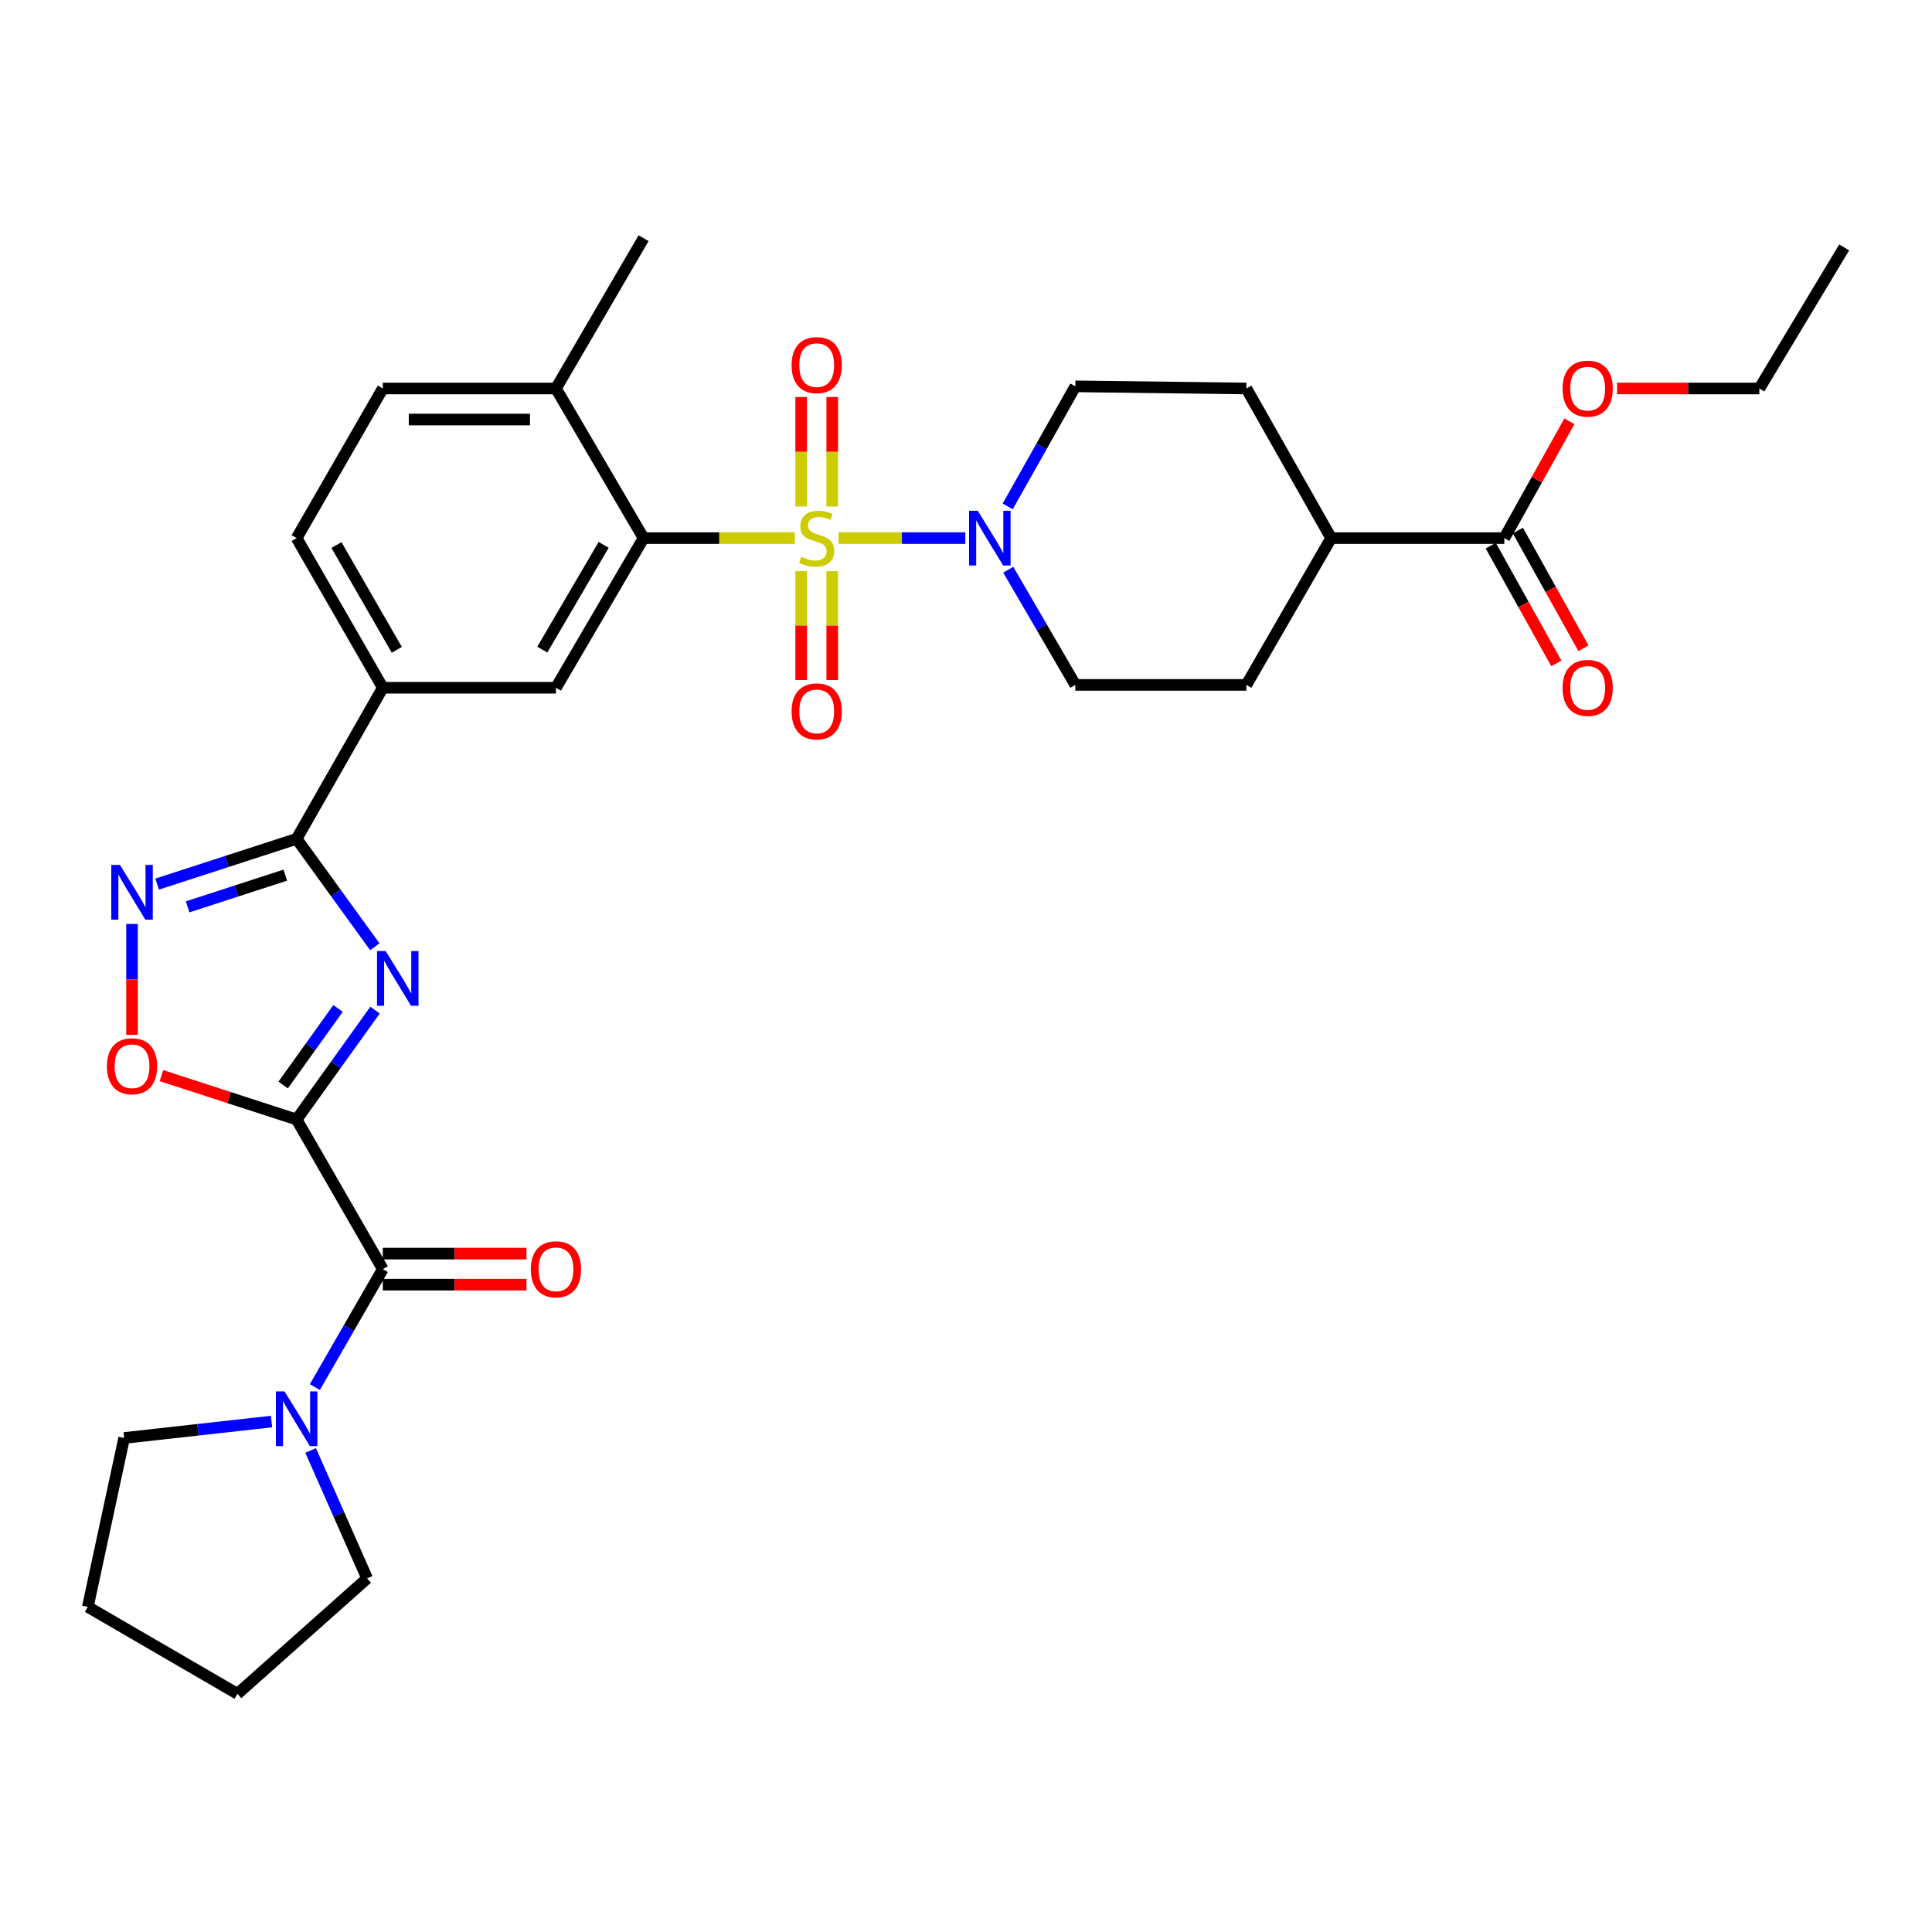 <?xml version='1.0' encoding='iso-8859-1'?>
<svg version='1.1' baseProfile='full'
              xmlns='http://www.w3.org/2000/svg'
                      xmlns:rdkit='http://www.rdkit.org/xml'
                      xmlns:xlink='http://www.w3.org/1999/xlink'
                  xml:space='preserve'
width='1000px' height='1000px' viewBox='0 0 1000 1000'>
<!-- END OF HEADER -->
<rect style='opacity:1.0;fill:#FFFFFF;stroke:none' width='1000' height='1000' x='0' y='0'> </rect>
<path class='bond-3' d='M 411.407,278.522 L 372.261,278.522' style='fill:none;fill-rule:evenodd;stroke:#CCCC00;stroke-width:6px;stroke-linecap:butt;stroke-linejoin:miter;stroke-opacity:1' />
<path class='bond-3' d='M 372.261,278.522 L 333.115,278.522' style='fill:none;fill-rule:evenodd;stroke:#000000;stroke-width:6px;stroke-linecap:butt;stroke-linejoin:miter;stroke-opacity:1' />
<path class='bond-6' d='M 434.048,278.522 L 466.845,278.522' style='fill:none;fill-rule:evenodd;stroke:#CCCC00;stroke-width:6px;stroke-linecap:butt;stroke-linejoin:miter;stroke-opacity:1' />
<path class='bond-6' d='M 466.845,278.522 L 499.643,278.522' style='fill:none;fill-rule:evenodd;stroke:#0000FF;stroke-width:6px;stroke-linecap:butt;stroke-linejoin:miter;stroke-opacity:1' />
<path class='bond-11' d='M 414.691,295.643 L 414.691,323.823' style='fill:none;fill-rule:evenodd;stroke:#CCCC00;stroke-width:6px;stroke-linecap:butt;stroke-linejoin:miter;stroke-opacity:1' />
<path class='bond-11' d='M 414.691,323.823 L 414.691,352.003' style='fill:none;fill-rule:evenodd;stroke:#FF0000;stroke-width:6px;stroke-linecap:butt;stroke-linejoin:miter;stroke-opacity:1' />
<path class='bond-11' d='M 430.764,295.643 L 430.764,323.823' style='fill:none;fill-rule:evenodd;stroke:#CCCC00;stroke-width:6px;stroke-linecap:butt;stroke-linejoin:miter;stroke-opacity:1' />
<path class='bond-11' d='M 430.764,323.823 L 430.764,352.003' style='fill:none;fill-rule:evenodd;stroke:#FF0000;stroke-width:6px;stroke-linecap:butt;stroke-linejoin:miter;stroke-opacity:1' />
<path class='bond-12' d='M 430.764,262.162 L 430.764,233.831' style='fill:none;fill-rule:evenodd;stroke:#CCCC00;stroke-width:6px;stroke-linecap:butt;stroke-linejoin:miter;stroke-opacity:1' />
<path class='bond-12' d='M 430.764,233.831 L 430.764,205.501' style='fill:none;fill-rule:evenodd;stroke:#FF0000;stroke-width:6px;stroke-linecap:butt;stroke-linejoin:miter;stroke-opacity:1' />
<path class='bond-12' d='M 414.691,262.162 L 414.691,233.831' style='fill:none;fill-rule:evenodd;stroke:#CCCC00;stroke-width:6px;stroke-linecap:butt;stroke-linejoin:miter;stroke-opacity:1' />
<path class='bond-12' d='M 414.691,233.831 L 414.691,205.501' style='fill:none;fill-rule:evenodd;stroke:#FF0000;stroke-width:6px;stroke-linecap:butt;stroke-linejoin:miter;stroke-opacity:1' />
<path class='bond-0' d='M 153.533,579.46 L 173.827,551.152' style='fill:none;fill-rule:evenodd;stroke:#000000;stroke-width:6px;stroke-linecap:butt;stroke-linejoin:miter;stroke-opacity:1' />
<path class='bond-0' d='M 173.827,551.152 L 194.122,522.844' style='fill:none;fill-rule:evenodd;stroke:#0000FF;stroke-width:6px;stroke-linecap:butt;stroke-linejoin:miter;stroke-opacity:1' />
<path class='bond-0' d='M 146.559,561.603 L 160.765,541.787' style='fill:none;fill-rule:evenodd;stroke:#000000;stroke-width:6px;stroke-linecap:butt;stroke-linejoin:miter;stroke-opacity:1' />
<path class='bond-0' d='M 160.765,541.787 L 174.971,521.972' style='fill:none;fill-rule:evenodd;stroke:#0000FF;stroke-width:6px;stroke-linecap:butt;stroke-linejoin:miter;stroke-opacity:1' />
<path class='bond-4' d='M 153.533,579.46 L 198.142,656.902' style='fill:none;fill-rule:evenodd;stroke:#000000;stroke-width:6px;stroke-linecap:butt;stroke-linejoin:miter;stroke-opacity:1' />
<path class='bond-34' d='M 153.533,579.46 L 118.556,568.107' style='fill:none;fill-rule:evenodd;stroke:#000000;stroke-width:6px;stroke-linecap:butt;stroke-linejoin:miter;stroke-opacity:1' />
<path class='bond-34' d='M 118.556,568.107 L 83.579,556.753' style='fill:none;fill-rule:evenodd;stroke:#FF0000;stroke-width:6px;stroke-linecap:butt;stroke-linejoin:miter;stroke-opacity:1' />
<path class='bond-1' d='M 194.01,490.047 L 173.771,462.111' style='fill:none;fill-rule:evenodd;stroke:#0000FF;stroke-width:6px;stroke-linecap:butt;stroke-linejoin:miter;stroke-opacity:1' />
<path class='bond-1' d='M 173.771,462.111 L 153.533,434.175' style='fill:none;fill-rule:evenodd;stroke:#000000;stroke-width:6px;stroke-linecap:butt;stroke-linejoin:miter;stroke-opacity:1' />
<path class='bond-2' d='M 153.533,434.175 L 198.142,355.982' style='fill:none;fill-rule:evenodd;stroke:#000000;stroke-width:6px;stroke-linecap:butt;stroke-linejoin:miter;stroke-opacity:1' />
<path class='bond-5' d='M 153.533,434.175 L 117.426,445.895' style='fill:none;fill-rule:evenodd;stroke:#000000;stroke-width:6px;stroke-linecap:butt;stroke-linejoin:miter;stroke-opacity:1' />
<path class='bond-5' d='M 117.426,445.895 L 81.319,457.615' style='fill:none;fill-rule:evenodd;stroke:#0000FF;stroke-width:6px;stroke-linecap:butt;stroke-linejoin:miter;stroke-opacity:1' />
<path class='bond-5' d='M 147.663,452.978 L 122.388,461.182' style='fill:none;fill-rule:evenodd;stroke:#000000;stroke-width:6px;stroke-linecap:butt;stroke-linejoin:miter;stroke-opacity:1' />
<path class='bond-5' d='M 122.388,461.182 L 97.113,469.386' style='fill:none;fill-rule:evenodd;stroke:#0000FF;stroke-width:6px;stroke-linecap:butt;stroke-linejoin:miter;stroke-opacity:1' />
<path class='bond-9' d='M 333.115,278.522 L 287.755,355.982' style='fill:none;fill-rule:evenodd;stroke:#000000;stroke-width:6px;stroke-linecap:butt;stroke-linejoin:miter;stroke-opacity:1' />
<path class='bond-9' d='M 312.442,282.02 L 280.69,336.242' style='fill:none;fill-rule:evenodd;stroke:#000000;stroke-width:6px;stroke-linecap:butt;stroke-linejoin:miter;stroke-opacity:1' />
<path class='bond-14' d='M 333.115,278.522 L 287.755,201.08' style='fill:none;fill-rule:evenodd;stroke:#000000;stroke-width:6px;stroke-linecap:butt;stroke-linejoin:miter;stroke-opacity:1' />
<path class='bond-8' d='M 198.142,656.902 L 180.559,687.426' style='fill:none;fill-rule:evenodd;stroke:#000000;stroke-width:6px;stroke-linecap:butt;stroke-linejoin:miter;stroke-opacity:1' />
<path class='bond-8' d='M 180.559,687.426 L 162.976,717.95' style='fill:none;fill-rule:evenodd;stroke:#0000FF;stroke-width:6px;stroke-linecap:butt;stroke-linejoin:miter;stroke-opacity:1' />
<path class='bond-17' d='M 198.142,664.939 L 235.329,664.939' style='fill:none;fill-rule:evenodd;stroke:#000000;stroke-width:6px;stroke-linecap:butt;stroke-linejoin:miter;stroke-opacity:1' />
<path class='bond-17' d='M 235.329,664.939 L 272.515,664.939' style='fill:none;fill-rule:evenodd;stroke:#FF0000;stroke-width:6px;stroke-linecap:butt;stroke-linejoin:miter;stroke-opacity:1' />
<path class='bond-17' d='M 198.142,648.866 L 235.329,648.866' style='fill:none;fill-rule:evenodd;stroke:#000000;stroke-width:6px;stroke-linecap:butt;stroke-linejoin:miter;stroke-opacity:1' />
<path class='bond-17' d='M 235.329,648.866 L 272.515,648.866' style='fill:none;fill-rule:evenodd;stroke:#FF0000;stroke-width:6px;stroke-linecap:butt;stroke-linejoin:miter;stroke-opacity:1' />
<path class='bond-7' d='M 68.34,478.238 L 68.34,506.942' style='fill:none;fill-rule:evenodd;stroke:#0000FF;stroke-width:6px;stroke-linecap:butt;stroke-linejoin:miter;stroke-opacity:1' />
<path class='bond-7' d='M 68.34,506.942 L 68.34,535.647' style='fill:none;fill-rule:evenodd;stroke:#FF0000;stroke-width:6px;stroke-linecap:butt;stroke-linejoin:miter;stroke-opacity:1' />
<path class='bond-15' d='M 521.87,294.881 L 539.236,324.69' style='fill:none;fill-rule:evenodd;stroke:#0000FF;stroke-width:6px;stroke-linecap:butt;stroke-linejoin:miter;stroke-opacity:1' />
<path class='bond-15' d='M 539.236,324.69 L 556.602,354.5' style='fill:none;fill-rule:evenodd;stroke:#000000;stroke-width:6px;stroke-linecap:butt;stroke-linejoin:miter;stroke-opacity:1' />
<path class='bond-16' d='M 521.589,262.108 L 539.095,231.041' style='fill:none;fill-rule:evenodd;stroke:#0000FF;stroke-width:6px;stroke-linecap:butt;stroke-linejoin:miter;stroke-opacity:1' />
<path class='bond-16' d='M 539.095,231.041 L 556.602,199.973' style='fill:none;fill-rule:evenodd;stroke:#000000;stroke-width:6px;stroke-linecap:butt;stroke-linejoin:miter;stroke-opacity:1' />
<path class='bond-25' d='M 160.784,750.763 L 175.405,783.869' style='fill:none;fill-rule:evenodd;stroke:#0000FF;stroke-width:6px;stroke-linecap:butt;stroke-linejoin:miter;stroke-opacity:1' />
<path class='bond-25' d='M 175.405,783.869 L 190.026,816.975' style='fill:none;fill-rule:evenodd;stroke:#000000;stroke-width:6px;stroke-linecap:butt;stroke-linejoin:miter;stroke-opacity:1' />
<path class='bond-26' d='M 140.547,735.793 L 102.403,740.047' style='fill:none;fill-rule:evenodd;stroke:#0000FF;stroke-width:6px;stroke-linecap:butt;stroke-linejoin:miter;stroke-opacity:1' />
<path class='bond-26' d='M 102.403,740.047 L 64.259,744.301' style='fill:none;fill-rule:evenodd;stroke:#000000;stroke-width:6px;stroke-linecap:butt;stroke-linejoin:miter;stroke-opacity:1' />
<path class='bond-10' d='M 287.755,355.982 L 198.142,355.982' style='fill:none;fill-rule:evenodd;stroke:#000000;stroke-width:6px;stroke-linecap:butt;stroke-linejoin:miter;stroke-opacity:1' />
<path class='bond-33' d='M 198.142,355.982 L 153.533,278.522' style='fill:none;fill-rule:evenodd;stroke:#000000;stroke-width:6px;stroke-linecap:butt;stroke-linejoin:miter;stroke-opacity:1' />
<path class='bond-33' d='M 205.379,336.342 L 174.152,282.12' style='fill:none;fill-rule:evenodd;stroke:#000000;stroke-width:6px;stroke-linecap:butt;stroke-linejoin:miter;stroke-opacity:1' />
<path class='bond-13' d='M 778.624,278.522 L 689.003,278.522' style='fill:none;fill-rule:evenodd;stroke:#000000;stroke-width:6px;stroke-linecap:butt;stroke-linejoin:miter;stroke-opacity:1' />
<path class='bond-19' d='M 771.604,282.433 L 788.575,312.895' style='fill:none;fill-rule:evenodd;stroke:#000000;stroke-width:6px;stroke-linecap:butt;stroke-linejoin:miter;stroke-opacity:1' />
<path class='bond-19' d='M 788.575,312.895 L 805.545,343.357' style='fill:none;fill-rule:evenodd;stroke:#FF0000;stroke-width:6px;stroke-linecap:butt;stroke-linejoin:miter;stroke-opacity:1' />
<path class='bond-19' d='M 785.644,274.611 L 802.615,305.073' style='fill:none;fill-rule:evenodd;stroke:#000000;stroke-width:6px;stroke-linecap:butt;stroke-linejoin:miter;stroke-opacity:1' />
<path class='bond-19' d='M 802.615,305.073 L 819.586,335.534' style='fill:none;fill-rule:evenodd;stroke:#FF0000;stroke-width:6px;stroke-linecap:butt;stroke-linejoin:miter;stroke-opacity:1' />
<path class='bond-24' d='M 778.624,278.522 L 795.471,248.289' style='fill:none;fill-rule:evenodd;stroke:#000000;stroke-width:6px;stroke-linecap:butt;stroke-linejoin:miter;stroke-opacity:1' />
<path class='bond-24' d='M 795.471,248.289 L 812.318,218.056' style='fill:none;fill-rule:evenodd;stroke:#FF0000;stroke-width:6px;stroke-linecap:butt;stroke-linejoin:miter;stroke-opacity:1' />
<path class='bond-21' d='M 287.755,201.08 L 198.142,201.08' style='fill:none;fill-rule:evenodd;stroke:#000000;stroke-width:6px;stroke-linecap:butt;stroke-linejoin:miter;stroke-opacity:1' />
<path class='bond-21' d='M 274.313,217.152 L 211.584,217.152' style='fill:none;fill-rule:evenodd;stroke:#000000;stroke-width:6px;stroke-linecap:butt;stroke-linejoin:miter;stroke-opacity:1' />
<path class='bond-27' d='M 287.755,201.08 L 333.115,123.281' style='fill:none;fill-rule:evenodd;stroke:#000000;stroke-width:6px;stroke-linecap:butt;stroke-linejoin:miter;stroke-opacity:1' />
<path class='bond-22' d='M 556.602,354.5 L 645.116,354.5' style='fill:none;fill-rule:evenodd;stroke:#000000;stroke-width:6px;stroke-linecap:butt;stroke-linejoin:miter;stroke-opacity:1' />
<path class='bond-23' d='M 556.602,199.973 L 645.116,201.08' style='fill:none;fill-rule:evenodd;stroke:#000000;stroke-width:6px;stroke-linecap:butt;stroke-linejoin:miter;stroke-opacity:1' />
<path class='bond-18' d='M 689.003,278.522 L 645.116,201.08' style='fill:none;fill-rule:evenodd;stroke:#000000;stroke-width:6px;stroke-linecap:butt;stroke-linejoin:miter;stroke-opacity:1' />
<path class='bond-32' d='M 689.003,278.522 L 645.116,354.5' style='fill:none;fill-rule:evenodd;stroke:#000000;stroke-width:6px;stroke-linecap:butt;stroke-linejoin:miter;stroke-opacity:1' />
<path class='bond-20' d='M 153.533,278.522 L 198.142,201.08' style='fill:none;fill-rule:evenodd;stroke:#000000;stroke-width:6px;stroke-linecap:butt;stroke-linejoin:miter;stroke-opacity:1' />
<path class='bond-28' d='M 837,201.08 L 873.821,201.08' style='fill:none;fill-rule:evenodd;stroke:#FF0000;stroke-width:6px;stroke-linecap:butt;stroke-linejoin:miter;stroke-opacity:1' />
<path class='bond-28' d='M 873.821,201.08 L 910.641,201.08' style='fill:none;fill-rule:evenodd;stroke:#000000;stroke-width:6px;stroke-linecap:butt;stroke-linejoin:miter;stroke-opacity:1' />
<path class='bond-30' d='M 190.026,816.975 L 122.915,876.719' style='fill:none;fill-rule:evenodd;stroke:#000000;stroke-width:6px;stroke-linecap:butt;stroke-linejoin:miter;stroke-opacity:1' />
<path class='bond-29' d='M 64.259,744.301 L 45.455,831.717' style='fill:none;fill-rule:evenodd;stroke:#000000;stroke-width:6px;stroke-linecap:butt;stroke-linejoin:miter;stroke-opacity:1' />
<path class='bond-31' d='M 910.641,201.08 L 954.545,128.058' style='fill:none;fill-rule:evenodd;stroke:#000000;stroke-width:6px;stroke-linecap:butt;stroke-linejoin:miter;stroke-opacity:1' />
<path class='bond-35' d='M 45.455,831.717 L 122.915,876.719' style='fill:none;fill-rule:evenodd;stroke:#000000;stroke-width:6px;stroke-linecap:butt;stroke-linejoin:miter;stroke-opacity:1' />
<path  class='atom-0' d='M 414.727 288.242
Q 415.047 288.362, 416.367 288.922
Q 417.687 289.482, 419.127 289.842
Q 420.607 290.162, 422.047 290.162
Q 424.727 290.162, 426.287 288.882
Q 427.847 287.562, 427.847 285.282
Q 427.847 283.722, 427.047 282.762
Q 426.287 281.802, 425.087 281.282
Q 423.887 280.762, 421.887 280.162
Q 419.367 279.402, 417.847 278.682
Q 416.367 277.962, 415.287 276.442
Q 414.247 274.922, 414.247 272.362
Q 414.247 268.802, 416.647 266.602
Q 419.087 264.402, 423.887 264.402
Q 427.167 264.402, 430.887 265.962
L 429.967 269.042
Q 426.567 267.642, 424.007 267.642
Q 421.247 267.642, 419.727 268.802
Q 418.207 269.922, 418.247 271.882
Q 418.247 273.402, 419.007 274.322
Q 419.807 275.242, 420.927 275.762
Q 422.087 276.282, 424.007 276.882
Q 426.567 277.682, 428.087 278.482
Q 429.607 279.282, 430.687 280.922
Q 431.807 282.522, 431.807 285.282
Q 431.807 289.202, 429.167 291.322
Q 426.567 293.402, 422.207 293.402
Q 419.687 293.402, 417.767 292.842
Q 415.887 292.322, 413.647 291.402
L 414.727 288.242
' fill='#CCCC00'/>
<path  class='atom-2' d='M 199.624 492.278
L 208.904 507.278
Q 209.824 508.758, 211.304 511.438
Q 212.784 514.118, 212.864 514.278
L 212.864 492.278
L 216.624 492.278
L 216.624 520.598
L 212.744 520.598
L 202.784 504.198
Q 201.624 502.278, 200.384 500.078
Q 199.184 497.878, 198.824 497.198
L 198.824 520.598
L 195.144 520.598
L 195.144 492.278
L 199.624 492.278
' fill='#0000FF'/>
<path  class='atom-6' d='M 62.08 447.668
L 71.36 462.668
Q 72.28 464.148, 73.76 466.828
Q 75.24 469.508, 75.32 469.668
L 75.32 447.668
L 79.08 447.668
L 79.08 475.988
L 75.2 475.988
L 65.24 459.588
Q 64.08 457.668, 62.84 455.468
Q 61.64 453.268, 61.28 452.588
L 61.28 475.988
L 57.6 475.988
L 57.6 447.668
L 62.08 447.668
' fill='#0000FF'/>
<path  class='atom-7' d='M 506.08 264.362
L 515.36 279.362
Q 516.28 280.842, 517.76 283.522
Q 519.24 286.202, 519.32 286.362
L 519.32 264.362
L 523.08 264.362
L 523.08 292.682
L 519.2 292.682
L 509.24 276.282
Q 508.08 274.362, 506.84 272.162
Q 505.64 269.962, 505.28 269.282
L 505.28 292.682
L 501.6 292.682
L 501.6 264.362
L 506.08 264.362
' fill='#0000FF'/>
<path  class='atom-8' d='M 55.34 551.887
Q 55.34 545.087, 58.7 541.287
Q 62.06 537.487, 68.34 537.487
Q 74.62 537.487, 77.98 541.287
Q 81.34 545.087, 81.34 551.887
Q 81.34 558.767, 77.94 562.687
Q 74.54 566.567, 68.34 566.567
Q 62.1 566.567, 58.7 562.687
Q 55.34 558.807, 55.34 551.887
M 68.34 563.367
Q 72.66 563.367, 74.98 560.487
Q 77.34 557.567, 77.34 551.887
Q 77.34 546.327, 74.98 543.527
Q 72.66 540.687, 68.34 540.687
Q 64.02 540.687, 61.66 543.487
Q 59.34 546.287, 59.34 551.887
Q 59.34 557.607, 61.66 560.487
Q 64.02 563.367, 68.34 563.367
' fill='#FF0000'/>
<path  class='atom-9' d='M 147.273 720.185
L 156.553 735.185
Q 157.473 736.665, 158.953 739.345
Q 160.433 742.025, 160.513 742.185
L 160.513 720.185
L 164.273 720.185
L 164.273 748.505
L 160.393 748.505
L 150.433 732.105
Q 149.273 730.185, 148.033 727.985
Q 146.833 725.785, 146.473 725.105
L 146.473 748.505
L 142.793 748.505
L 142.793 720.185
L 147.273 720.185
' fill='#0000FF'/>
<path  class='atom-12' d='M 409.727 368.215
Q 409.727 361.415, 413.087 357.615
Q 416.447 353.815, 422.727 353.815
Q 429.007 353.815, 432.367 357.615
Q 435.727 361.415, 435.727 368.215
Q 435.727 375.095, 432.327 379.015
Q 428.927 382.895, 422.727 382.895
Q 416.487 382.895, 413.087 379.015
Q 409.727 375.135, 409.727 368.215
M 422.727 379.695
Q 427.047 379.695, 429.367 376.815
Q 431.727 373.895, 431.727 368.215
Q 431.727 362.655, 429.367 359.855
Q 427.047 357.015, 422.727 357.015
Q 418.407 357.015, 416.047 359.815
Q 413.727 362.615, 413.727 368.215
Q 413.727 373.935, 416.047 376.815
Q 418.407 379.695, 422.727 379.695
' fill='#FF0000'/>
<path  class='atom-13' d='M 409.727 188.99
Q 409.727 182.19, 413.087 178.39
Q 416.447 174.59, 422.727 174.59
Q 429.007 174.59, 432.367 178.39
Q 435.727 182.19, 435.727 188.99
Q 435.727 195.87, 432.327 199.79
Q 428.927 203.67, 422.727 203.67
Q 416.487 203.67, 413.087 199.79
Q 409.727 195.91, 409.727 188.99
M 422.727 200.47
Q 427.047 200.47, 429.367 197.59
Q 431.727 194.67, 431.727 188.99
Q 431.727 183.43, 429.367 180.63
Q 427.047 177.79, 422.727 177.79
Q 418.407 177.79, 416.047 180.59
Q 413.727 183.39, 413.727 188.99
Q 413.727 194.71, 416.047 197.59
Q 418.407 200.47, 422.727 200.47
' fill='#FF0000'/>
<path  class='atom-18' d='M 274.755 656.982
Q 274.755 650.182, 278.115 646.382
Q 281.475 642.582, 287.755 642.582
Q 294.035 642.582, 297.395 646.382
Q 300.755 650.182, 300.755 656.982
Q 300.755 663.862, 297.355 667.782
Q 293.955 671.662, 287.755 671.662
Q 281.515 671.662, 278.115 667.782
Q 274.755 663.902, 274.755 656.982
M 287.755 668.462
Q 292.075 668.462, 294.395 665.582
Q 296.755 662.662, 296.755 656.982
Q 296.755 651.422, 294.395 648.622
Q 292.075 645.782, 287.755 645.782
Q 283.435 645.782, 281.075 648.582
Q 278.755 651.382, 278.755 656.982
Q 278.755 662.702, 281.075 665.582
Q 283.435 668.462, 287.755 668.462
' fill='#FF0000'/>
<path  class='atom-20' d='M 808.778 356.062
Q 808.778 349.262, 812.138 345.462
Q 815.498 341.662, 821.778 341.662
Q 828.058 341.662, 831.418 345.462
Q 834.778 349.262, 834.778 356.062
Q 834.778 362.942, 831.378 366.862
Q 827.978 370.742, 821.778 370.742
Q 815.538 370.742, 812.138 366.862
Q 808.778 362.982, 808.778 356.062
M 821.778 367.542
Q 826.098 367.542, 828.418 364.662
Q 830.778 361.742, 830.778 356.062
Q 830.778 350.502, 828.418 347.702
Q 826.098 344.862, 821.778 344.862
Q 817.458 344.862, 815.098 347.662
Q 812.778 350.462, 812.778 356.062
Q 812.778 361.782, 815.098 364.662
Q 817.458 367.542, 821.778 367.542
' fill='#FF0000'/>
<path  class='atom-25' d='M 808.778 201.16
Q 808.778 194.36, 812.138 190.56
Q 815.498 186.76, 821.778 186.76
Q 828.058 186.76, 831.418 190.56
Q 834.778 194.36, 834.778 201.16
Q 834.778 208.04, 831.378 211.96
Q 827.978 215.84, 821.778 215.84
Q 815.538 215.84, 812.138 211.96
Q 808.778 208.08, 808.778 201.16
M 821.778 212.64
Q 826.098 212.64, 828.418 209.76
Q 830.778 206.84, 830.778 201.16
Q 830.778 195.6, 828.418 192.8
Q 826.098 189.96, 821.778 189.96
Q 817.458 189.96, 815.098 192.76
Q 812.778 195.56, 812.778 201.16
Q 812.778 206.88, 815.098 209.76
Q 817.458 212.64, 821.778 212.64
' fill='#FF0000'/>
</svg>
